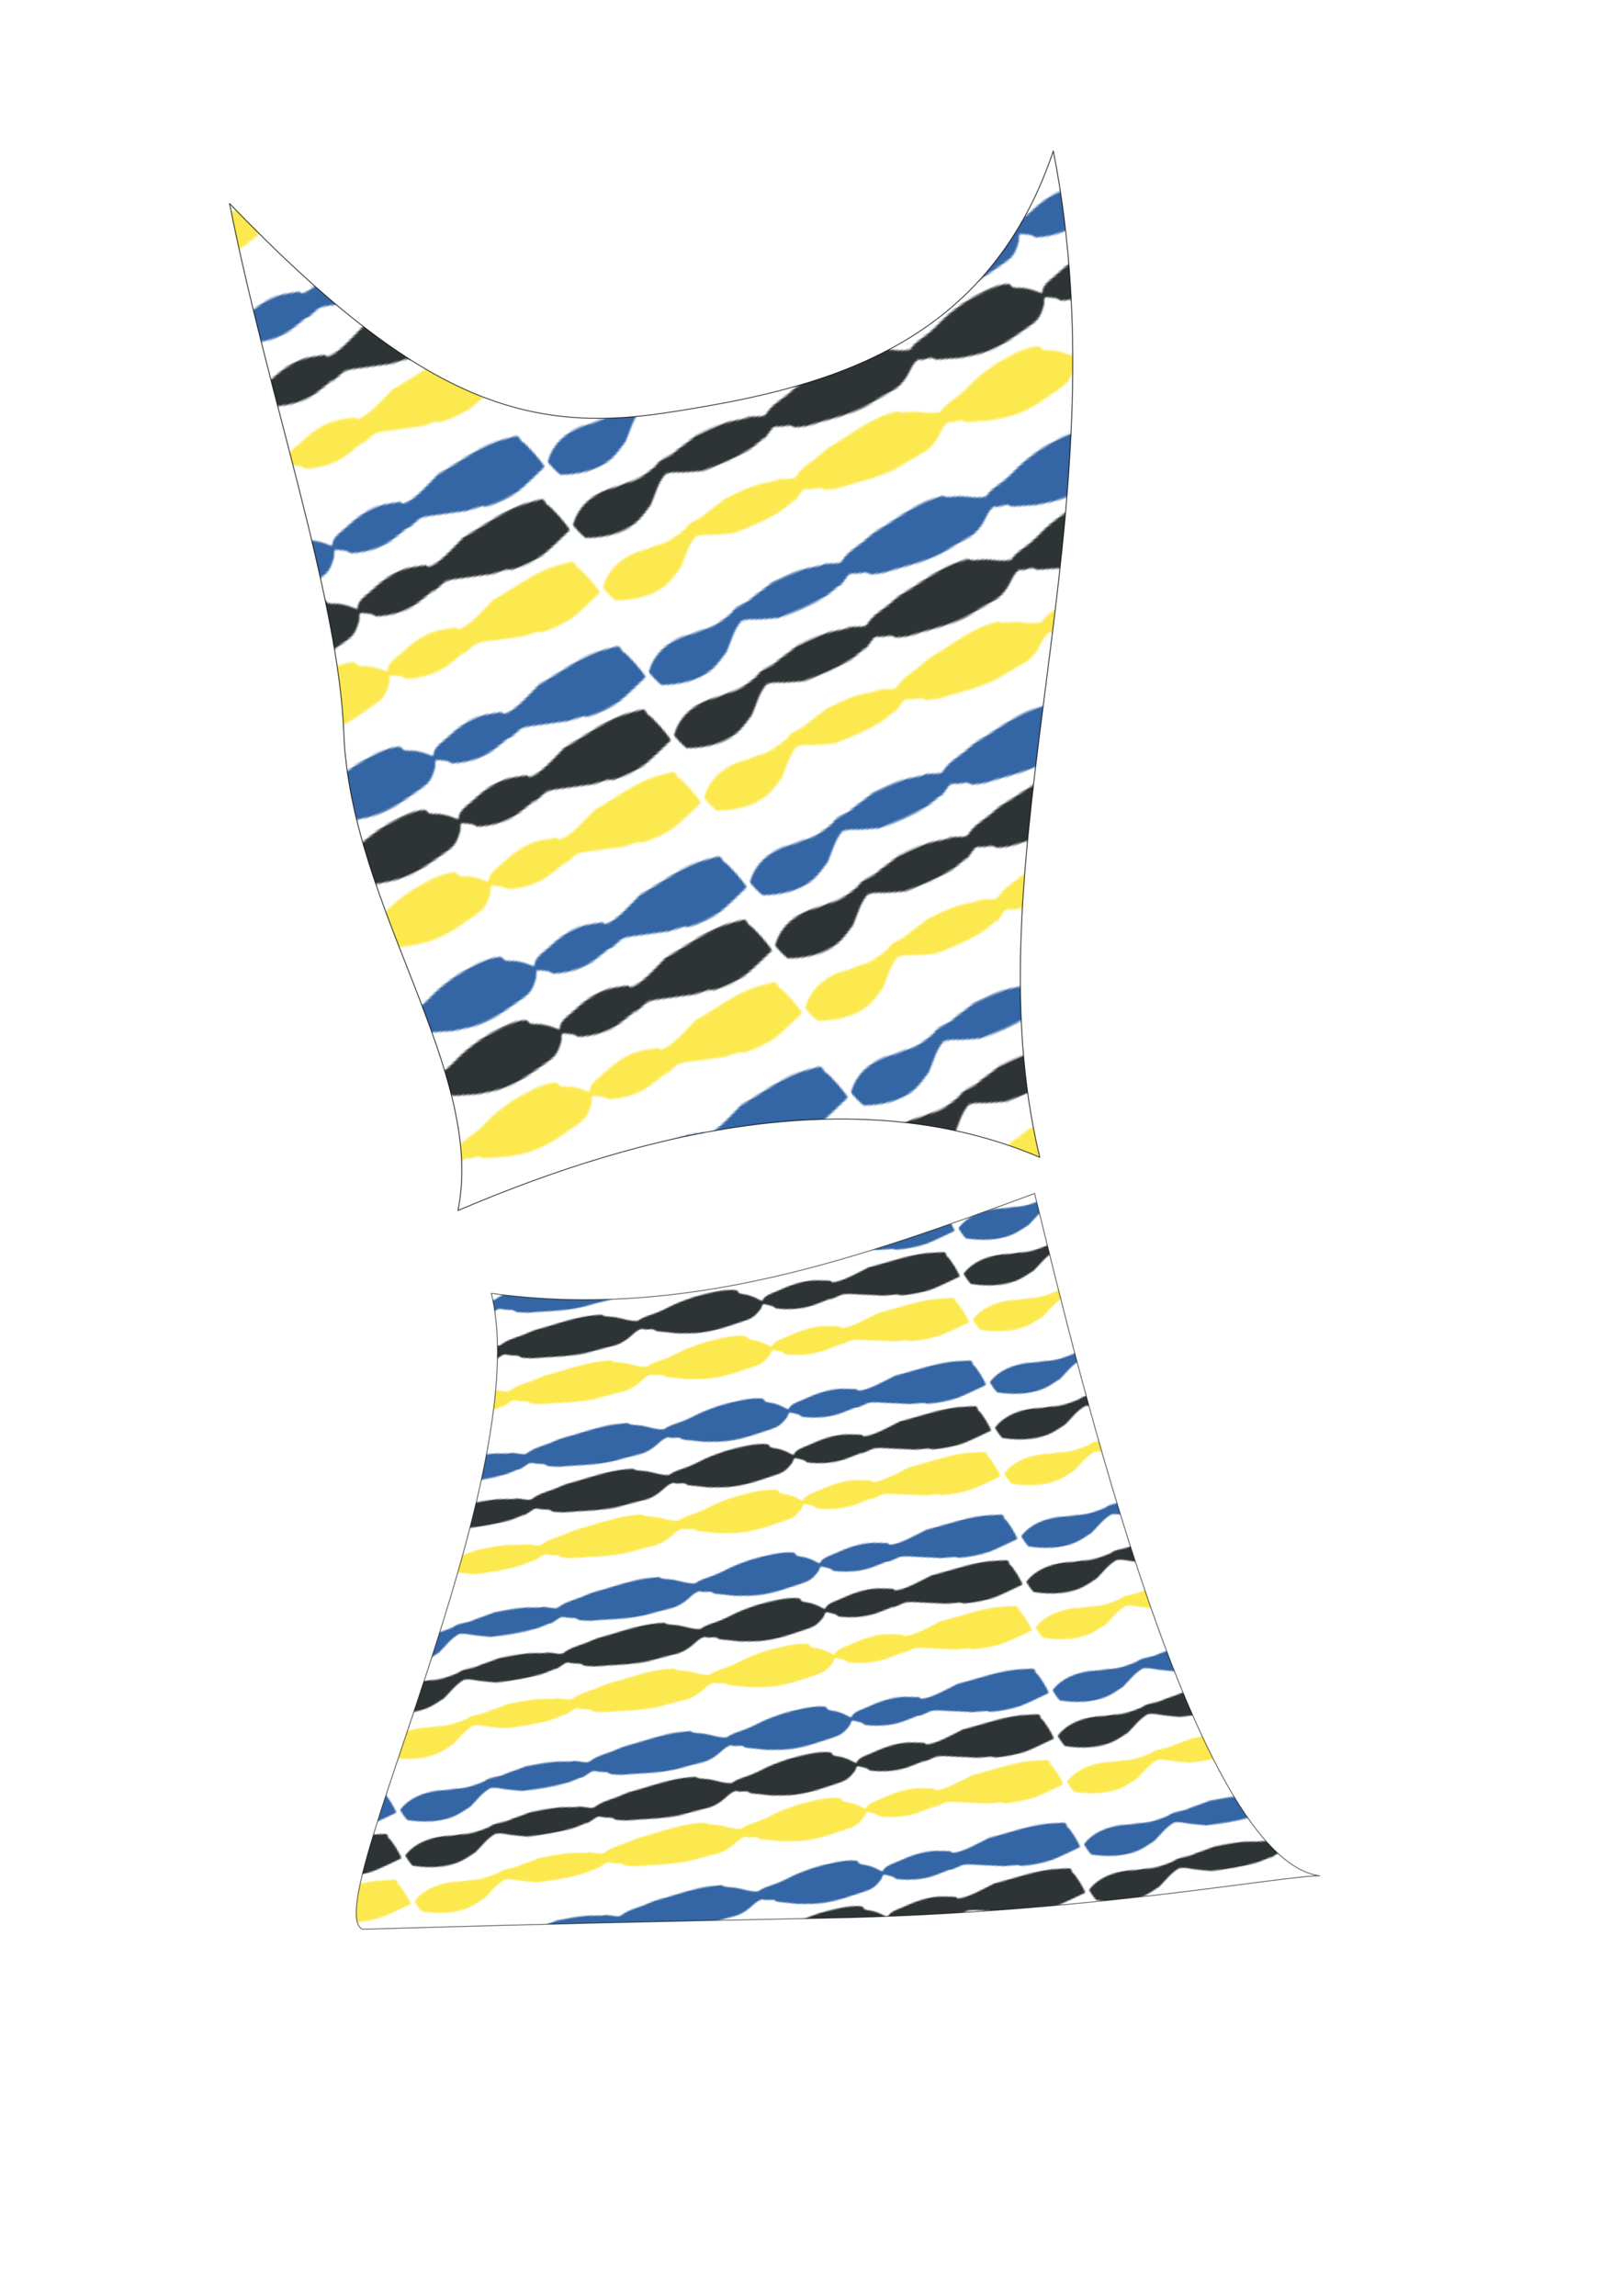 <?xml version="1.0" encoding="UTF-8" standalone="no"?>
<!-- Created with Inkscape (http://www.inkscape.org/) -->

<svg
   xmlns:dc="http://purl.org/dc/elements/1.1/"
   xmlns:cc="http://creativecommons.org/ns#"
   xmlns:rdf="http://www.w3.org/1999/02/22-rdf-syntax-ns#"
   xmlns:svg="http://www.w3.org/2000/svg"
   xmlns="http://www.w3.org/2000/svg"
   xmlns:xlink="http://www.w3.org/1999/xlink"
   xmlns:sodipodi="http://sodipodi.sourceforge.net/DTD/sodipodi-0.dtd"
   xmlns:inkscape="http://www.inkscape.org/namespaces/inkscape"
   width="210mm"
   height="297mm"
   id="svg2"
   version="1.1"
   inkscape:version="0.48.3.1 r9886"
   sodipodi:docname="studyrobe.svg">
  <defs
     id="defs4">
    <pattern
       inkscape:collect="always"
       xlink:href="#pattern2996"
       id="pattern4518"
       patternTransform="matrix(0.706,-0.136,0.126,0.65,-1271.236,529.563)" />
    <pattern
       inkscape:collect="always"
       xlink:href="#pattern4508"
       id="pattern4511"
       patternTransform="matrix(0.741,-0.359,0.406,0.887,-474.443,-163.194)" />
    <pattern
       inkscape:collect="always"
       xlink:href="#pattern2996"
       id="pattern4508"
       patternTransform="matrix(0.959,-0.285,0.285,0.959,-507.101,-105.701)" />
    <pattern
       inkscape:collect="always"
       xlink:href="#pattern3006"
       id="pattern4502"
       patternTransform="matrix(0.975,-0.346,0.241,0.681,57.143,60)" />
    <pattern
       inkscape:collect="always"
       xlink:href="#pattern2996"
       id="pattern3006"
       patternTransform="matrix(0.975,-0.346,0.241,0.681,-1064.244,597.156)" />
    <pattern
       patternUnits="userSpaceOnUse"
       width="463.717"
       height="124.228"
       patternTransform="translate(-698.529,177.156)"
       id="pattern2996">
      <g
         transform="translate(301.386,-137.156)"
         id="g2991">
        <path
           style="fill:#2e3436;fill-opacity:1;stroke:#000000;stroke-width:0;stroke-linecap:round;stroke-linejoin:round;stroke-miterlimit:4;stroke-opacity:1;stroke-dasharray:none;stroke-dashoffset:0"
           id="path2985"
           d="m -301.256,158.567 c 7.491,-7.535 17.706,-9.892 28.077,-9.421 8.956,1.089 4.703,0.761 12.751,1.098 7.118,1.386 13.616,0.048 20.473,-1.602 4.037,-2.358 8.111,-1.582 12.541,-2.119 1.705,-0.207 3.334,-0.829 5.018,-1.169 1.94,-0.392 3.9,-0.684 5.849,-1.026 2.365,-0.48 4.729,-0.961 7.094,-1.441 6.681,-0.093 13.425,-0.216 20.088,0.436 4.042,0.396 8.279,1.686 12.354,2.246 3.098,-0.626 8.196,3.131 11.184,2.84 1.245,-0.122 2.275,-1.044 3.445,-1.487 1.479,-0.561 2.954,-1.161 4.494,-1.524 3.409,-0.806 6.88,-1.318 10.32,-1.977 2.731,-0.656 5.425,-1.489 8.193,-1.967 2.84,-0.49 5.737,-0.563 8.595,-0.929 10.017,-1.281 19.947,-2.824 30.099,-2.496 3.107,0.1 6.189,0.592 9.283,0.888 0.63,0.52 1.142,1.232 1.89,1.56 2.352,1.032 4.917,1.506 7.297,2.472 4.876,1.979 9.482,5.524 14.801,6.025 0.998,-0.446 1.954,-1 2.993,-1.338 3.945,-1.283 8.144,-1.595 12.174,-2.579 7.628,-1.862 8.102,-2.802 16.35,-4.738 3.421,-0.803 6.91,-1.285 10.365,-1.928 7.899,-0.902 22.428,-2.194 30.067,0.785 0.913,0.356 0.59,2.013 1.376,2.599 1.825,1.359 4.15,1.88 6.134,2.993 1.443,0.809 2.749,1.841 4.124,2.761 7.112,6.369 2.619,2.669 8.674,0.22 2.452,-0.992 5.101,-1.402 7.652,-2.102 8.89,-2.586 18.294,-4.469 27.555,-2.883 3.446,0.59 6.781,1.713 10.198,2.452 0.268,0.426 0.335,1.096 0.805,1.277 5.302,2.041 22.054,-4.599 27.295,-6.252 14.86,-1.061 32.212,-4.764 47.048,-2.105 8.522,1.527 7.496,0.005 8.141,5.022 1.232,-0.404 6.952,17.022 5.72,17.426 l 0,0 c -2.593,0.781 -17.245,5.361 -21.166,6.004 -6.026,0.989 -14.723,1.104 -20.757,0.297 -1.122,-0.15 -2.091,-0.867 -3.137,-1.3 -3.208,-0.367 -6.417,-0.735 -9.625,-1.102 -24.844,-6.743 4.31,1.14 -16.493,-4.406 -2.305,-0.615 -7.667,-2.299 -10.383,-2.381 -3.753,-0.114 -7.354,2.443 -11.118,1.813 -3.834,0.746 -7.599,1.844 -11.458,2.452 -8.812,1.387 -17.719,0.081 -26.074,-2.884 -2.8,-3.207 -0.999,-1.629 -5.631,-4.196 -3.413,-1.892 -2.758,-0.672 -4.763,2.317 -7.175,7.326 -9.166,6.327 -20.89,8.356 -10.121,1.751 -20.277,2.692 -30.473,0.779 -12.036,-2.481 -6.386,-0.91 -17.197,-4.598 -2.03,-0.693 -4.156,-1.152 -6.09,-2.081 -0.763,-0.367 -1.075,-1.402 -1.852,-1.737 -2.484,-1.069 -5.531,-0.395 -7.816,-2.177 -4.557,0.47 -7.714,4.031 -11.691,6.079 -7.977,4.107 -10.062,2.904 -20.977,4.046 -3.252,0.293 -6.492,0.781 -9.756,0.878 -9.766,0.293 -19.219,-1.235 -28.825,-2.612 -2.69,-0.386 -5.427,-0.459 -8.094,-0.984 -2.427,-0.477 -4.762,-1.342 -7.143,-2.014 -3.676,-3.346 -0.993,-1.494 -7.411,-3.513 -1.388,-0.437 -2.674,-1.326 -4.126,-1.426 -2.297,-0.158 -7.132,3.992 -9.526,3.3 -3.358,0.62 -6.626,1.774 -10.023,2.124 -10.499,1.082 -21.293,0.785 -31.789,-0.045 -3.752,-1.234 -7.554,-2.325 -11.252,-3.713 -3.528,-1.325 -6.407,-3.048 -10.323,-3.071 -6.449,2.533 -10.901,7.516 -16.288,11.636 -3.904,1.815 -8.914,4.384 -13.137,5.35 -10.529,2.408 -21.709,0.076 -31.558,-3.742 -0.669,0.26 -4.346,-9.204 -3.676,-9.464 z"
           inkscape:connector-curvature="0" />
        <path
           inkscape:connector-curvature="0"
           d="m -301.256,195.71 c 7.491,-7.535 17.706,-9.892 28.077,-9.421 8.956,1.089 4.703,0.761 12.751,1.098 7.118,1.386 13.616,0.048 20.473,-1.602 4.037,-2.358 8.111,-1.582 12.541,-2.119 1.705,-0.207 3.334,-0.829 5.018,-1.169 1.94,-0.392 3.9,-0.684 5.849,-1.026 2.365,-0.48 4.729,-0.961 7.094,-1.441 6.681,-0.093 13.425,-0.216 20.088,0.436 4.042,0.396 8.279,1.686 12.354,2.246 3.098,-0.626 8.196,3.131 11.184,2.84 1.245,-0.122 2.275,-1.044 3.445,-1.487 1.479,-0.561 2.954,-1.161 4.494,-1.524 3.409,-0.806 6.88,-1.318 10.32,-1.977 2.731,-0.656 5.425,-1.489 8.193,-1.967 2.84,-0.49 5.737,-0.563 8.595,-0.929 10.017,-1.281 19.947,-2.824 30.099,-2.496 3.107,0.1 6.189,0.592 9.283,0.888 0.63,0.52 1.142,1.232 1.89,1.56 2.352,1.032 4.917,1.506 7.297,2.472 4.876,1.979 9.482,5.524 14.801,6.025 0.998,-0.446 1.954,-1 2.993,-1.338 3.945,-1.283 8.144,-1.595 12.174,-2.579 7.628,-1.862 8.102,-2.802 16.35,-4.738 3.421,-0.803 6.91,-1.285 10.365,-1.928 7.899,-0.902 22.428,-2.194 30.067,0.785 0.913,0.356 0.59,2.013 1.376,2.599 1.825,1.359 4.15,1.88 6.134,2.993 1.443,0.809 2.749,1.841 4.124,2.761 7.112,6.369 2.619,2.669 8.674,0.22 2.452,-0.992 5.101,-1.402 7.652,-2.102 8.89,-2.586 18.294,-4.469 27.555,-2.883 3.446,0.59 6.781,1.713 10.198,2.452 0.268,0.426 0.335,1.096 0.805,1.277 5.302,2.041 22.054,-4.599 27.295,-6.252 14.86,-1.061 32.212,-4.764 47.048,-2.105 8.522,1.527 7.496,0.005 8.141,5.022 1.232,-0.404 6.952,17.022 5.72,17.426 l 0,0 c -2.593,0.781 -17.245,5.361 -21.166,6.004 -6.026,0.989 -14.723,1.104 -20.757,0.297 -1.122,-0.15 -2.091,-0.867 -3.137,-1.3 -3.208,-0.367 -6.417,-0.735 -9.625,-1.102 -24.844,-6.743 4.31,1.14 -16.493,-4.406 -2.305,-0.615 -7.667,-2.299 -10.383,-2.381 -3.753,-0.114 -7.354,2.443 -11.118,1.813 -3.834,0.746 -7.599,1.844 -11.458,2.452 -8.812,1.387 -17.719,0.081 -26.074,-2.884 -2.8,-3.207 -0.999,-1.629 -5.631,-4.196 -3.413,-1.892 -2.758,-0.672 -4.763,2.317 -7.175,7.326 -9.166,6.327 -20.89,8.356 -10.121,1.751 -20.277,2.692 -30.473,0.779 -12.036,-2.481 -6.386,-0.91 -17.197,-4.598 -2.03,-0.693 -4.156,-1.152 -6.09,-2.081 -0.763,-0.367 -1.075,-1.402 -1.852,-1.737 -2.484,-1.069 -5.531,-0.395 -7.816,-2.177 -4.557,0.47 -7.714,4.031 -11.691,6.079 -7.977,4.107 -10.062,2.904 -20.977,4.046 -3.252,0.293 -6.492,0.781 -9.756,0.878 -9.766,0.293 -19.219,-1.235 -28.825,-2.612 -2.69,-0.386 -5.427,-0.459 -8.094,-0.984 -2.427,-0.477 -4.762,-1.342 -7.143,-2.014 -3.676,-3.346 -0.993,-1.494 -7.411,-3.513 -1.388,-0.437 -2.674,-1.326 -4.126,-1.426 -2.297,-0.158 -7.132,3.992 -9.526,3.3 -3.358,0.62 -6.626,1.774 -10.023,2.124 -10.499,1.082 -21.293,0.785 -31.789,-0.045 -3.752,-1.234 -7.554,-2.325 -11.252,-3.713 -3.528,-1.325 -6.407,-3.048 -10.323,-3.071 -6.449,2.533 -10.901,7.516 -16.288,11.636 -3.904,1.815 -8.914,4.384 -13.137,5.35 -10.529,2.408 -21.709,0.076 -31.558,-3.742 -0.669,0.26 -4.346,-9.204 -3.676,-9.464 z"
           id="path2987"
           style="fill:#fce94f;fill-opacity:1;stroke:#000000;stroke-width:0;stroke-linecap:round;stroke-linejoin:round;stroke-miterlimit:4;stroke-opacity:1;stroke-dasharray:none;stroke-dashoffset:0" />
        <path
           style="fill:#3465a4;fill-opacity:1;stroke:#000000;stroke-width:0;stroke-linecap:round;stroke-linejoin:round;stroke-miterlimit:4;stroke-opacity:1;stroke-dasharray:none;stroke-dashoffset:0"
           id="path2989"
           d="m -298.399,247.139 c 7.491,-7.535 17.706,-9.892 28.077,-9.421 8.956,1.089 4.703,0.761 12.751,1.098 7.118,1.386 13.616,0.048 20.473,-1.602 4.037,-2.358 8.111,-1.582 12.541,-2.119 1.705,-0.207 3.334,-0.829 5.018,-1.169 1.94,-0.392 3.9,-0.684 5.849,-1.026 2.365,-0.48 4.729,-0.961 7.094,-1.441 6.681,-0.093 13.425,-0.216 20.088,0.436 4.042,0.396 8.279,1.686 12.354,2.246 3.098,-0.626 8.196,3.131 11.184,2.84 1.245,-0.122 2.275,-1.044 3.445,-1.487 1.479,-0.561 2.954,-1.161 4.494,-1.524 3.409,-0.806 6.88,-1.318 10.32,-1.977 2.731,-0.656 5.425,-1.489 8.193,-1.967 2.84,-0.49 5.737,-0.563 8.595,-0.929 10.017,-1.281 19.947,-2.824 30.099,-2.496 3.107,0.1 6.189,0.592 9.283,0.888 0.63,0.52 1.142,1.232 1.89,1.56 2.352,1.032 4.917,1.506 7.297,2.472 4.876,1.979 9.482,5.524 14.801,6.025 0.998,-0.446 1.954,-1 2.993,-1.338 3.945,-1.283 8.144,-1.595 12.174,-2.579 7.628,-1.862 8.102,-2.802 16.35,-4.738 3.421,-0.803 6.91,-1.285 10.365,-1.928 7.899,-0.902 22.428,-2.194 30.067,0.785 0.913,0.356 0.59,2.013 1.376,2.599 1.825,1.359 4.15,1.88 6.134,2.993 1.443,0.809 2.749,1.841 4.124,2.761 7.112,6.369 2.619,2.669 8.674,0.22 2.452,-0.992 5.101,-1.402 7.652,-2.102 8.89,-2.586 18.294,-4.469 27.555,-2.883 3.446,0.59 6.781,1.713 10.198,2.452 0.268,0.426 0.335,1.096 0.805,1.277 5.302,2.041 22.054,-4.599 27.295,-6.252 14.86,-1.061 32.212,-4.764 47.048,-2.105 8.522,1.527 7.496,0.005 8.141,5.022 1.232,-0.404 6.952,17.022 5.72,17.426 l 0,0 c -2.593,0.781 -17.245,5.361 -21.166,6.004 -6.026,0.989 -14.723,1.104 -20.757,0.297 -1.122,-0.15 -2.091,-0.867 -3.137,-1.3 -3.208,-0.367 -6.417,-0.735 -9.625,-1.102 -24.844,-6.743 4.31,1.14 -16.493,-4.406 -2.305,-0.615 -7.667,-2.299 -10.383,-2.381 -3.753,-0.114 -7.354,2.443 -11.118,1.813 -3.834,0.746 -7.599,1.844 -11.458,2.452 -8.812,1.387 -17.719,0.081 -26.074,-2.884 -2.8,-3.207 -0.999,-1.629 -5.631,-4.196 -3.413,-1.892 -2.758,-0.672 -4.763,2.317 -7.175,7.326 -9.166,6.327 -20.89,8.356 -10.121,1.751 -20.277,2.692 -30.473,0.779 -12.036,-2.481 -6.386,-0.91 -17.197,-4.598 -2.03,-0.693 -4.156,-1.152 -6.09,-2.081 -0.763,-0.367 -1.075,-1.402 -1.852,-1.737 -2.484,-1.069 -5.531,-0.395 -7.816,-2.177 -4.557,0.47 -7.714,4.031 -11.691,6.079 -7.977,4.107 -10.062,2.904 -20.977,4.046 -3.252,0.293 -6.492,0.781 -9.756,0.878 -9.766,0.293 -19.219,-1.235 -28.825,-2.612 -2.69,-0.386 -5.427,-0.459 -8.094,-0.984 -2.427,-0.477 -4.762,-1.342 -7.143,-2.014 -3.676,-3.346 -0.993,-1.494 -7.411,-3.513 -1.388,-0.437 -2.674,-1.326 -4.126,-1.426 -2.297,-0.158 -7.132,3.992 -9.526,3.3 -3.358,0.62 -6.626,1.774 -10.023,2.124 -10.499,1.082 -21.293,0.785 -31.789,-0.045 -3.752,-1.234 -7.554,-2.325 -11.252,-3.713 -3.528,-1.325 -6.407,-3.048 -10.323,-3.071 -6.449,2.533 -10.901,7.516 -16.288,11.636 -3.904,1.815 -8.914,4.384 -13.137,5.35 -10.529,2.408 -21.709,0.076 -31.558,-3.742 -0.669,0.26 -4.346,-9.204 -3.676,-9.464 z"
           inkscape:connector-curvature="0" />
      </g>
    </pattern>
    <pattern
       patternUnits="userSpaceOnUse"
       width="463.717"
       height="124.228"
       patternTransform="translate(-1121.386,537.156)"
       id="pattern4499">
      <rect
         id="rect3002"
         y="0"
         x="0"
         height="124.228"
         width="463.717"
         style="fill:url(#pattern4502);stroke:none" />
    </pattern>
    <pattern
       patternUnits="userSpaceOnUse"
       width="75.073"
       height="67.984"
       patternTransform="translate(60.485,832.254)"
       id="pattern5296">
      <path
         transform="matrix(0.686,0,0,0.531,-41.499,-410.057)"
         inkscape:transform-center-y="-1.2594212"
         inkscape:transform-center-x="-6.9848298"
         d="m 70.305,888.458 c -37.226,-48.476 45.478,15.124 21.816,-72.009 -23.662,-87.133 -53.445,-20.283 3.534,-9.839 56.979,10.444 -9.103,-31.52 18.583,20.542 27.686,52.063 25.403,-77.229 47.153,1.877 21.75,79.107 0.41,30.309 -52.868,9.847 -53.279,-20.461 -0.991,98.058 -38.217,49.582 z"
         inkscape:randomized="0.525"
         inkscape:rounded="1.73"
         inkscape:flatsided="false"
         sodipodi:arg2="3.2382434"
         sodipodi:arg1="2.1910458"
         sodipodi:r2="18.017775"
         sodipodi:r1="49.156143"
         sodipodi:cy="843.79077"
         sodipodi:cx="91.428574"
         sodipodi:sides="3"
         id="path5294"
         style="fill:#ef2929;fill-opacity:1;stroke:#000000;stroke-width:0;stroke-linecap:round;stroke-linejoin:round;stroke-miterlimit:4;stroke-opacity:1;stroke-dasharray:none;stroke-dashoffset:0"
         sodipodi:type="star" />
    </pattern>
  </defs>
  <sodipodi:namedview
     id="base"
     pagecolor="#ffffff"
     bordercolor="#666666"
     borderopacity="1.0"
     inkscape:pageopacity="0.0"
     inkscape:pageshadow="2"
     inkscape:zoom="0.35"
     inkscape:cx="-179.28571"
     inkscape:cy="520"
     inkscape:document-units="px"
     inkscape:current-layer="layer1"
     showgrid="false"
     inkscape:window-width="1194"
     inkscape:window-height="633"
     inkscape:window-x="11"
     inkscape:window-y="30"
     inkscape:window-maximized="0" />
  <g
     inkscape:label="Calque 1"
     inkscape:groupmode="layer"
     id="layer1">
    <rect
       style="fill:none;stroke:none"
       width="463.717"
       height="124.228"
       x="-1095.672"
       y="1014.299"
       id="rect4504" />
    <g
       id="g5323"
       transform="matrix(0.974,0,0,0.927,1068.671,235.786)">
      <path
         inkscape:transform-center-x="82.916735"
         sodipodi:nodetypes="cscccsc"
         inkscape:connector-curvature="0"
         id="rect4506"
         d="m -981.931,-147.003 c 93.71,102.273 147.297,121.992 219.504,110.318 74.92,-12.113 160.179,-31.885 194.087,-138.044 36.32,194.187 -43.138,372.477 -6.818,530.788 -89.159,-39.972 -195.362,-15.305 -292.098,28.072 14.173,-73.767 -54.007,-159.74 -57.337,-252.113 -2.588,-71.793 -39.177,-181.927 -57.337,-279.02 z"
         style="fill:url(#pattern4511);fill-opacity:1;stroke:#000000;stroke-width:0.5;stroke-linecap:round;stroke-linejoin:round;stroke-miterlimit:4;stroke-opacity:0.725;stroke-dasharray:none;stroke-dashoffset:0" />
      <path
         sodipodi:nodetypes="cccscc"
         inkscape:connector-curvature="0"
         id="rect4515"
         d="m -850.522,427.818 c 98.342,14.146 185.626,-18.984 272.777,-52.682 22.761,97.313 80.337,350.504 143.098,359.919 -19.337,-0.107 -117.178,19.738 -248.23,22.32 -69.311,1.365 -148.71,3.26 -232.343,5.844 -22.761,-11.326 87.459,-238.088 64.699,-335.401 z"
         style="fill:url(#pattern4518);fill-opacity:1;stroke:#000000;stroke-width:0.5;stroke-linecap:round;stroke-linejoin:round;stroke-miterlimit:4;stroke-opacity:0.569;stroke-dasharray:none;stroke-dashoffset:0" />
    </g>
  </g>
</svg>
